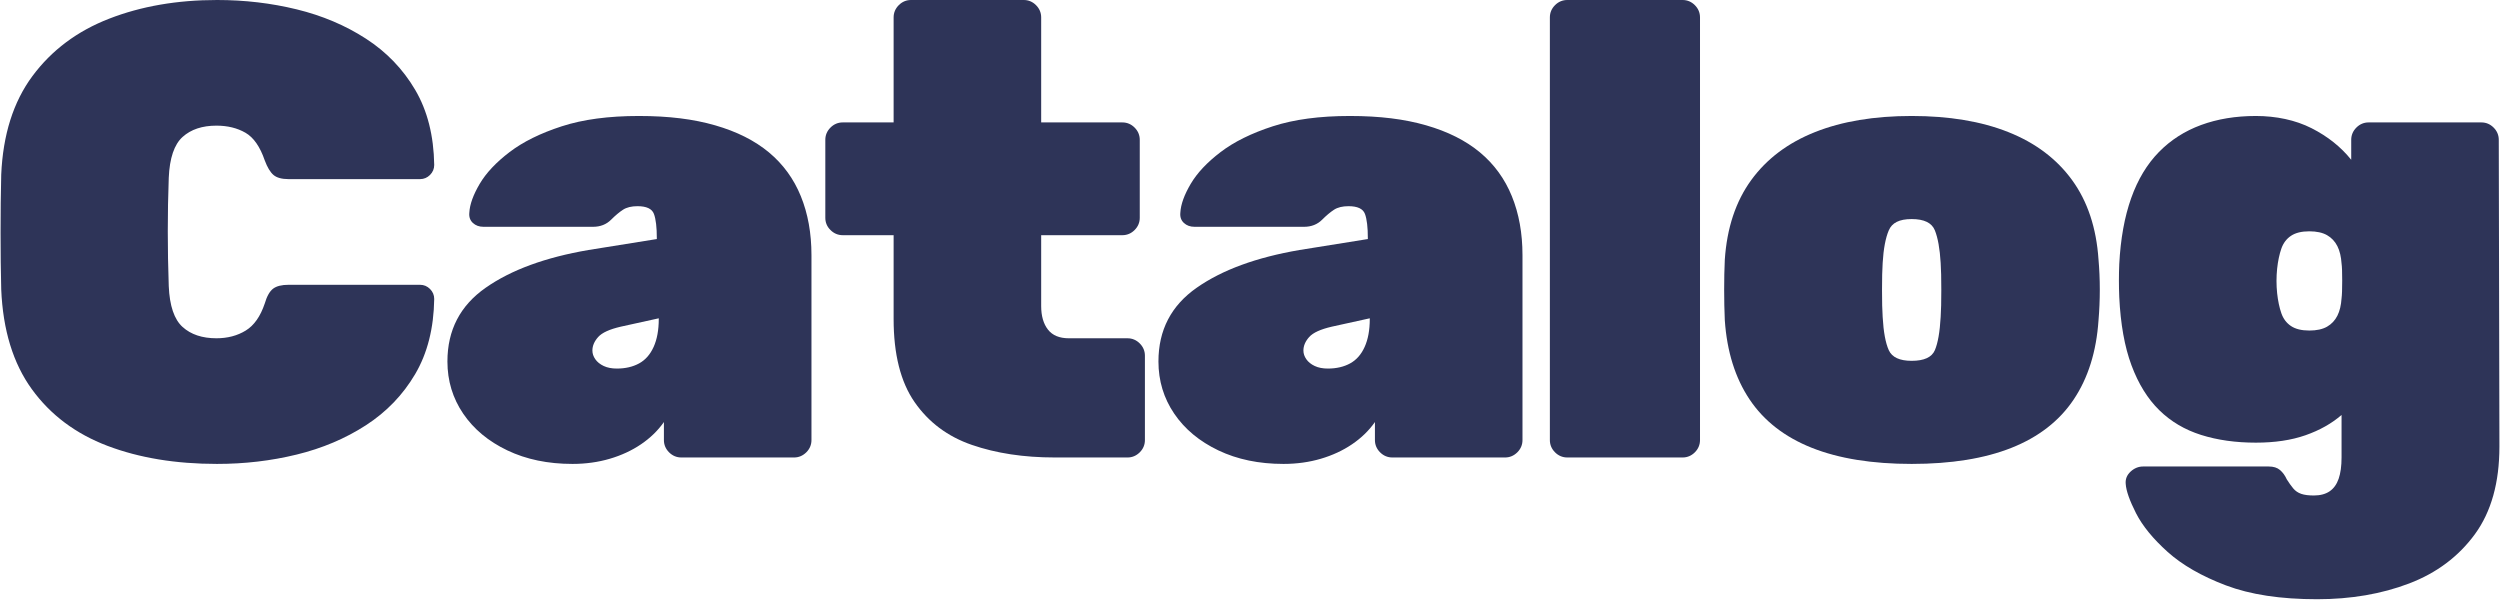<?xml version="1.0" encoding="UTF-8"?><svg id="uuid-992e00e1-83c8-4a77-876b-42ff79e8428b" xmlns="http://www.w3.org/2000/svg" viewBox="0 0 388 94"><path d="M33.69,72c-6.4,0-12.07-.93-17-2.8-4.93-1.87-8.85-4.8-11.75-8.8C2.04,56.4.45,51.23.19,44.9c-.07-2.73-.1-5.67-.1-8.8s.03-6.13.1-9c.27-6.2,1.88-11.3,4.85-15.3,2.97-4,6.93-6.97,11.9-8.9C21.9.97,27.49,0,33.69,0c4.27,0,8.38.48,12.35,1.45,3.97.97,7.55,2.48,10.75,4.55,3.2,2.07,5.75,4.72,7.65,7.95,1.9,3.23,2.88,7.12,2.95,11.65,0,.6-.22,1.12-.65,1.55s-.95.65-1.55.65h-20.4c-1.07,0-1.85-.22-2.35-.65-.5-.43-.95-1.18-1.35-2.25-.73-2.13-1.73-3.57-3-4.3-1.27-.73-2.77-1.1-4.5-1.1-2.2,0-3.95.58-5.25,1.75-1.3,1.17-2.02,3.28-2.15,6.35-.2,5.47-.2,11.07,0,16.8.13,3.07.85,5.18,2.15,6.35,1.3,1.17,3.05,1.75,5.25,1.75,1.73,0,3.25-.4,4.55-1.2,1.3-.8,2.28-2.2,2.95-4.2.33-1.13.77-1.9,1.3-2.3.53-.4,1.33-.6,2.4-.6h20.4c.6,0,1.12.22,1.55.65.43.43.65.95.65,1.55-.07,4.54-1.05,8.42-2.95,11.65-1.9,3.23-4.45,5.88-7.65,7.95-3.2,2.07-6.78,3.58-10.75,4.55-3.97.97-8.08,1.45-12.35,1.45Z" style="fill:#2e3458;"/><path d="M88.84,72c-3.8,0-7.17-.7-10.1-2.1-2.93-1.4-5.22-3.3-6.85-5.7-1.63-2.4-2.45-5.1-2.45-8.1,0-4.87,1.98-8.68,5.95-11.45,3.96-2.77,9.28-4.71,15.95-5.85l10.6-1.7v-.1c0-1.73-.15-3-.45-3.8-.3-.8-1.15-1.2-2.55-1.2-.93,0-1.68.18-2.25.55-.57.37-1.18.88-1.85,1.55-.73.73-1.67,1.1-2.8,1.1h-17c-.67,0-1.22-.2-1.65-.6-.43-.4-.62-.93-.55-1.6.07-1.27.6-2.75,1.6-4.45s2.55-3.35,4.65-4.95c2.1-1.6,4.8-2.93,8.1-4,3.3-1.07,7.28-1.6,11.95-1.6s8.48.48,11.85,1.45c3.37.97,6.15,2.37,8.35,4.2,2.2,1.83,3.85,4.1,4.95,6.8,1.1,2.7,1.65,5.75,1.65,9.15v28.7c0,.73-.27,1.37-.8,1.9-.54.53-1.17.8-1.9.8h-17.5c-.73,0-1.37-.27-1.9-.8-.53-.53-.8-1.17-.8-1.9v-2.8c-.93,1.33-2.12,2.48-3.55,3.45-1.43.97-3.05,1.72-4.85,2.25-1.8.53-3.73.8-5.8.8ZM95.74,57.2c1.33,0,2.48-.27,3.45-.8.97-.53,1.72-1.38,2.25-2.55.53-1.17.8-2.62.8-4.35v-.1l-5.9,1.3c-1.73.4-2.9.93-3.5,1.6-.6.67-.9,1.37-.9,2.1,0,.47.15.92.45,1.35.3.43.73.78,1.3,1.05.57.27,1.25.4,2.05.4Z" style="fill:#2e3458;"/><path d="M163.69,71c-4.8,0-9.08-.65-12.85-1.95-3.77-1.3-6.73-3.52-8.9-6.65-2.17-3.13-3.25-7.43-3.25-12.9v-13h-7.9c-.73,0-1.37-.27-1.9-.8-.54-.53-.8-1.17-.8-1.9v-12.1c0-.73.27-1.37.8-1.9.53-.53,1.17-.8,1.9-.8h7.9V2.7c0-.73.27-1.37.8-1.9s1.17-.8,1.9-.8h17.5c.73,0,1.37.27,1.9.8.53.53.8,1.17.8,1.9v16.3h12.6c.73,0,1.37.27,1.9.8.53.53.8,1.17.8,1.9v12.1c0,.73-.27,1.37-.8,1.9s-1.17.8-1.9.8h-12.6v11c0,1.53.35,2.75,1.05,3.65.7.9,1.78,1.35,3.25,1.35h9.1c.73,0,1.37.27,1.9.8.53.53.8,1.17.8,1.9v13.1c0,.73-.27,1.37-.8,1.9-.54.53-1.17.8-1.9.8h-11.3Z" style="fill:#2e3458;"/><path d="M199.19,72c-3.8,0-7.17-.7-10.1-2.1-2.93-1.4-5.22-3.3-6.85-5.7-1.63-2.4-2.45-5.1-2.45-8.1,0-4.87,1.98-8.68,5.95-11.45,3.96-2.77,9.28-4.71,15.95-5.85l10.6-1.7v-.1c0-1.73-.15-3-.45-3.8-.3-.8-1.15-1.2-2.55-1.2-.93,0-1.68.18-2.25.55-.57.37-1.18.88-1.85,1.55-.73.73-1.67,1.1-2.8,1.1h-17c-.67,0-1.22-.2-1.65-.6-.43-.4-.62-.93-.55-1.6.07-1.27.6-2.75,1.6-4.45s2.55-3.35,4.65-4.95c2.1-1.6,4.8-2.93,8.1-4,3.3-1.07,7.28-1.6,11.95-1.6s8.48.48,11.85,1.45c3.37.97,6.15,2.37,8.35,4.2,2.2,1.83,3.85,4.1,4.95,6.8,1.1,2.7,1.65,5.75,1.65,9.15v28.7c0,.73-.27,1.37-.8,1.9-.54.53-1.17.8-1.9.8h-17.5c-.73,0-1.37-.27-1.9-.8-.53-.53-.8-1.17-.8-1.9v-2.8c-.93,1.33-2.12,2.48-3.55,3.45-1.43.97-3.05,1.72-4.85,2.25-1.8.53-3.73.8-5.8.8ZM206.09,57.2c1.33,0,2.48-.27,3.45-.8.97-.53,1.72-1.38,2.25-2.55.53-1.17.8-2.62.8-4.35v-.1l-5.9,1.3c-1.73.4-2.9.93-3.5,1.6-.6.67-.9,1.37-.9,2.1,0,.47.15.92.45,1.35.3.43.73.78,1.3,1.05.57.27,1.25.4,2.05.4Z" style="fill:#2e3458;"/><path d="M243.24,71c-.73,0-1.37-.27-1.9-.8-.53-.53-.8-1.17-.8-1.9V2.7c0-.73.27-1.37.8-1.9s1.17-.8,1.9-.8h17.9c.73,0,1.37.27,1.9.8.53.53.8,1.17.8,1.9v65.6c0,.73-.27,1.37-.8,1.9s-1.17.8-1.9.8h-17.9Z" style="fill:#2e3458;"/><path d="M296.69,72c-6.13,0-11.3-.83-15.5-2.5-4.2-1.67-7.42-4.17-9.65-7.5-2.23-3.33-3.52-7.43-3.85-12.3-.07-1.53-.1-3.12-.1-4.75s.03-3.18.1-4.65c.33-4.93,1.7-9.05,4.1-12.35,2.4-3.3,5.7-5.78,9.9-7.45,4.2-1.67,9.2-2.5,15-2.5s10.8.83,15,2.5c4.2,1.67,7.5,4.15,9.9,7.45,2.4,3.3,3.77,7.42,4.1,12.35.13,1.47.2,3.02.2,4.65s-.07,3.22-.2,4.75c-.33,4.87-1.62,8.97-3.85,12.3-2.23,3.33-5.45,5.83-9.65,7.5-4.2,1.67-9.37,2.5-15.5,2.5ZM296.69,56c1.93,0,3.13-.55,3.6-1.65.47-1.1.77-2.82.9-5.15.07-1,.1-2.4.1-4.2s-.03-3.2-.1-4.2c-.13-2.2-.43-3.88-.9-5.05-.47-1.17-1.67-1.75-3.6-1.75s-3.05.58-3.55,1.75c-.5,1.17-.82,2.85-.95,5.05-.07,1-.1,2.4-.1,4.2s.03,3.2.1,4.2c.13,2.33.45,4.05.95,5.15.5,1.1,1.68,1.65,3.55,1.65Z" style="fill:#2e3458;"/><path d="M359.61,93c-5.67,0-10.38-.72-14.15-2.15-3.77-1.43-6.79-3.17-9.05-5.2-2.27-2.04-3.9-4.04-4.9-6-1-1.97-1.53-3.48-1.6-4.55-.07-.73.18-1.37.75-1.9.57-.53,1.22-.8,1.95-.8h19.5c.73,0,1.32.18,1.75.55.43.37.78.85,1.05,1.45.33.53.67,1,1,1.4.33.4.75.68,1.25.85.5.17,1.15.25,1.95.25,1,0,1.82-.22,2.45-.65.63-.43,1.1-1.08,1.4-1.95.3-.87.45-1.97.45-3.3v-6.6c-1.53,1.33-3.4,2.38-5.6,3.15-2.2.77-4.77,1.15-7.7,1.15-3.13,0-5.97-.4-8.5-1.2-2.53-.8-4.7-2.08-6.5-3.85-1.8-1.77-3.23-4.08-4.3-6.95-1.07-2.87-1.7-6.4-1.9-10.6-.07-1.73-.07-3.43,0-5.1.2-3.93.82-7.35,1.85-10.25,1.03-2.9,2.47-5.28,4.3-7.15,1.83-1.87,4.02-3.27,6.55-4.2,2.53-.93,5.37-1.4,8.5-1.4s6.15.63,8.65,1.9c2.5,1.27,4.55,2.9,6.15,4.9v-3.1c0-.73.27-1.37.8-1.9.53-.53,1.17-.8,1.9-.8h17.5c.73,0,1.37.27,1.9.8.53.53.8,1.17.8,1.9l.1,47.6c0,5.6-1.27,10.13-3.8,13.6-2.53,3.46-5.93,6.02-10.2,7.65-4.27,1.63-9.03,2.45-14.3,2.45ZM358.41,51.3c1.13,0,2.05-.2,2.75-.6.7-.4,1.23-.97,1.6-1.7.37-.73.58-1.63.65-2.7.07-.53.1-1.45.1-2.75s-.03-2.18-.1-2.65c-.07-1.07-.28-1.96-.65-2.7-.37-.73-.9-1.3-1.6-1.7-.7-.4-1.62-.6-2.75-.6-1.2,0-2.15.23-2.85.7-.7.47-1.2,1.13-1.5,2-.3.87-.52,1.9-.65,3.1-.13,1.27-.13,2.53,0,3.8.13,1.2.35,2.23.65,3.1.3.87.8,1.53,1.5,2,.7.47,1.65.7,2.85.7Z" style="fill:#2e3458;"/></svg>